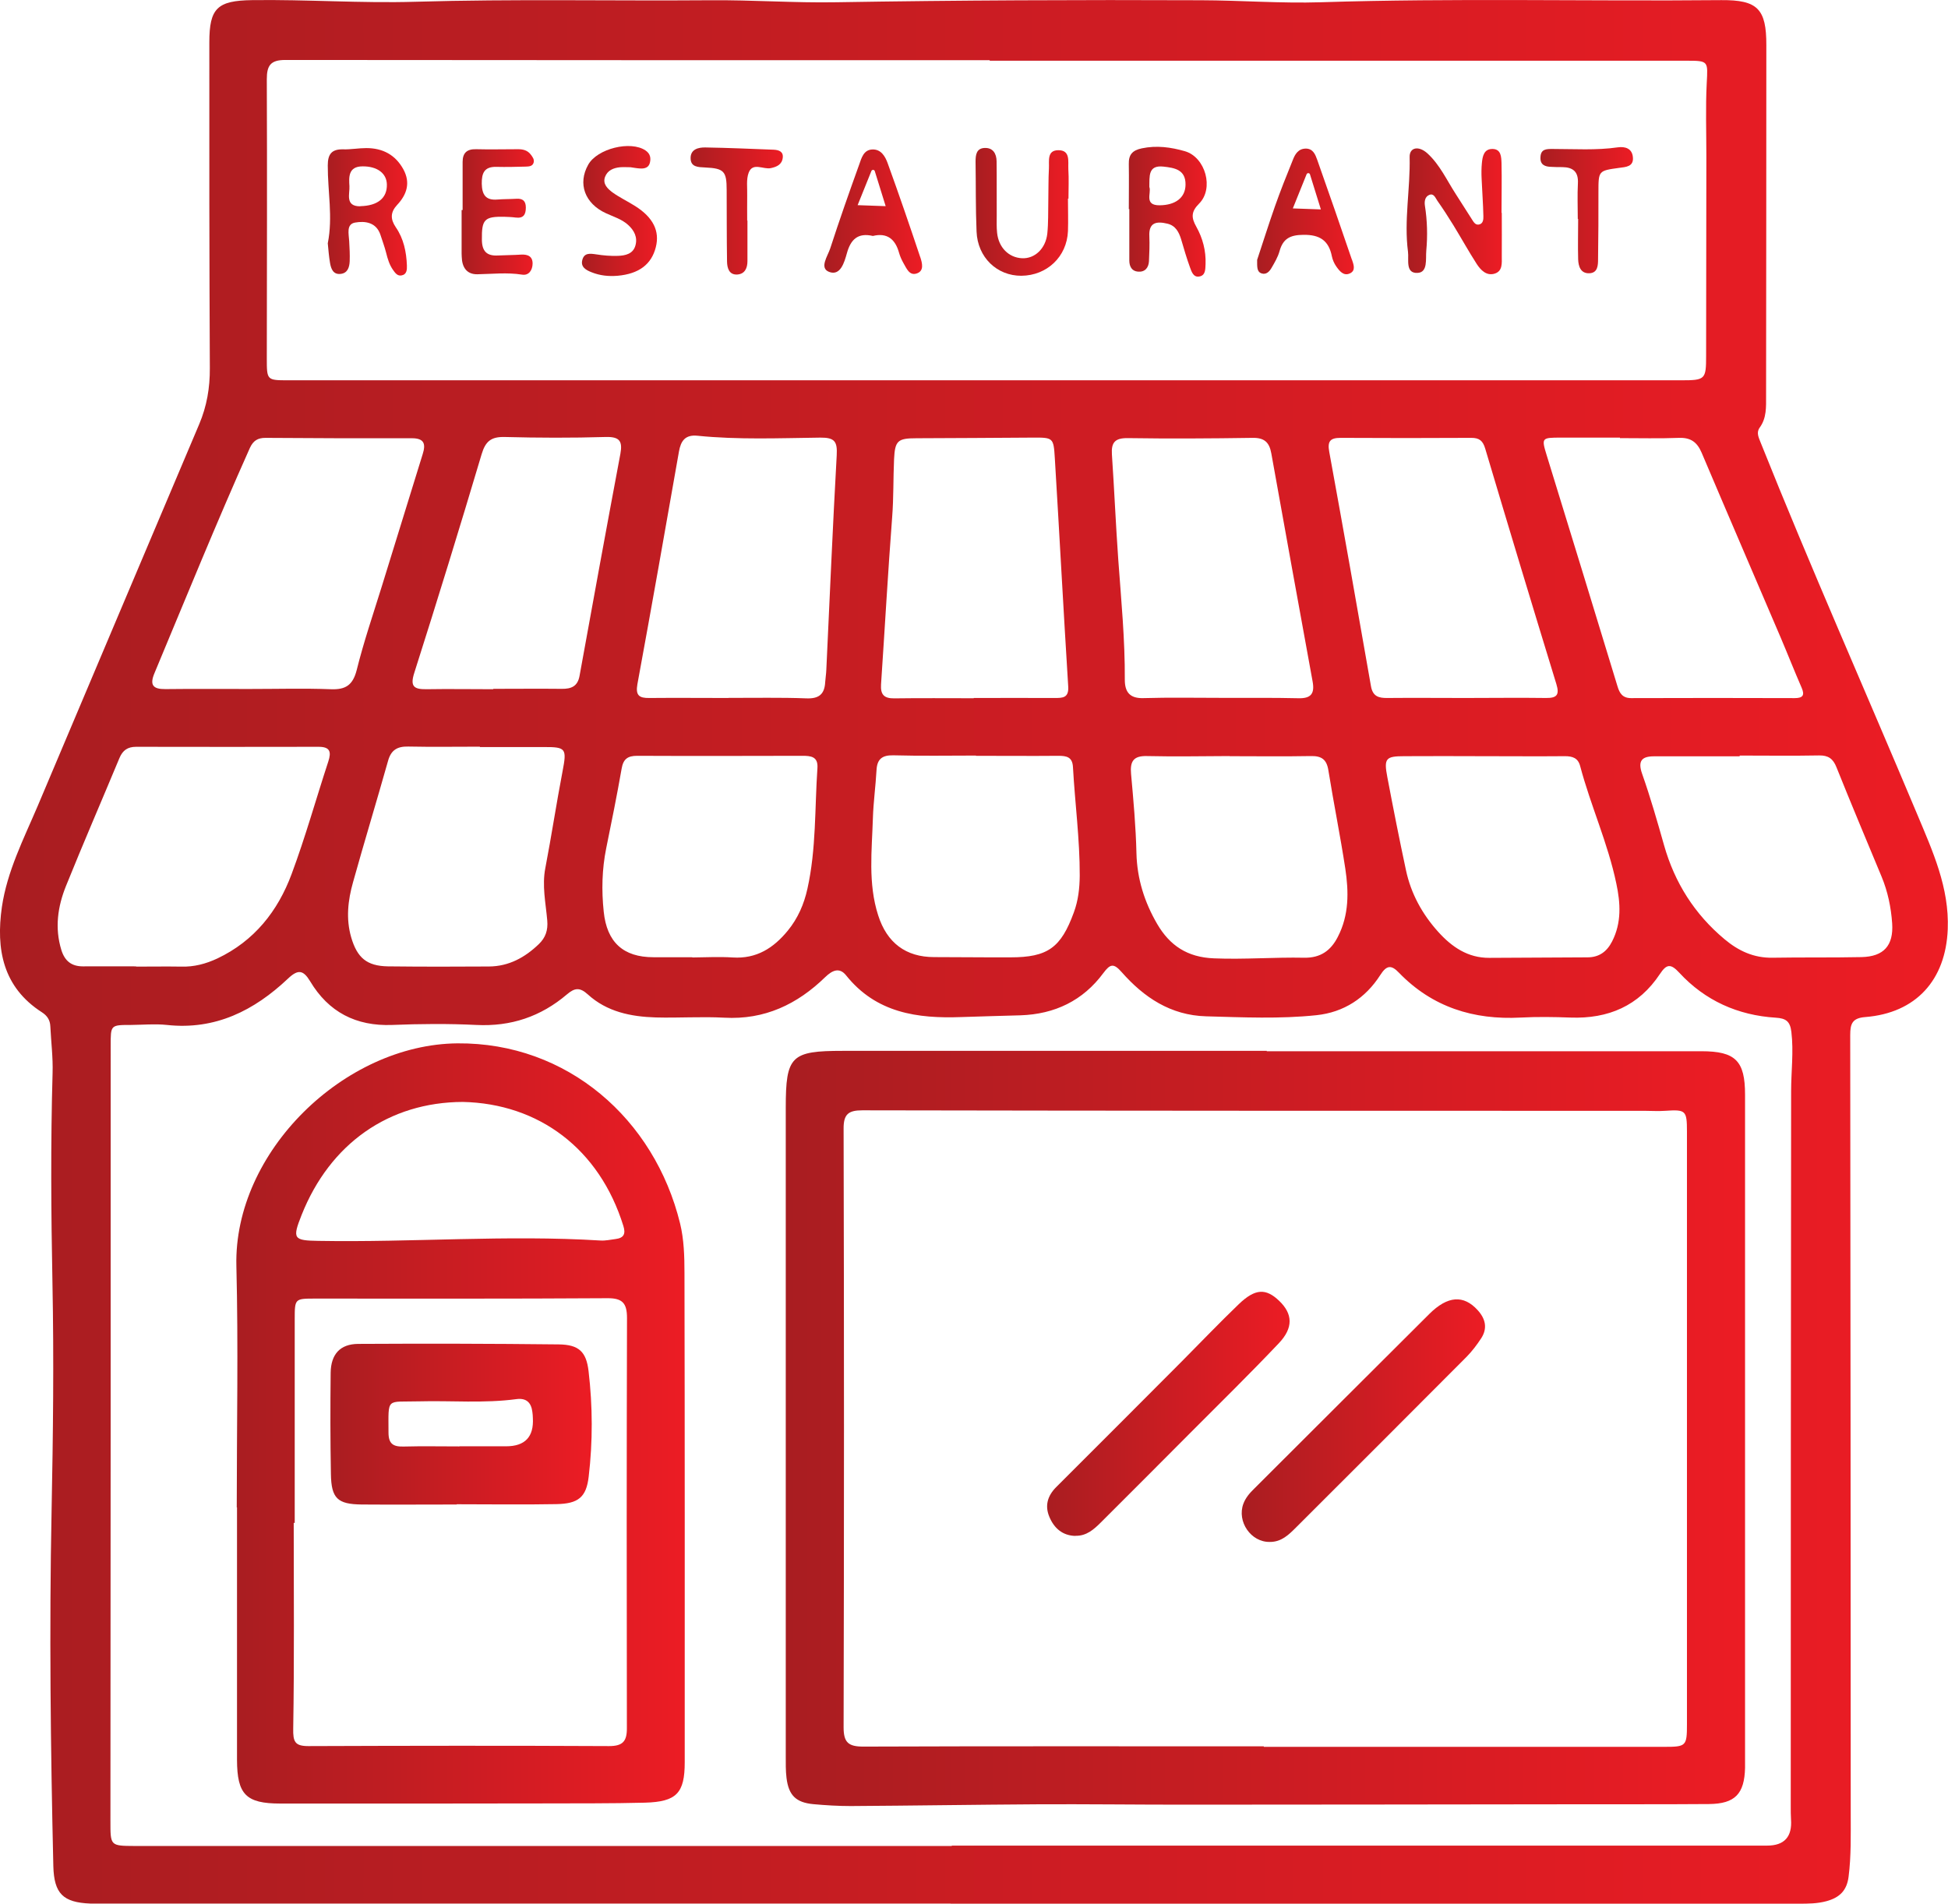 <svg xmlns="http://www.w3.org/2000/svg" xmlns:xlink="http://www.w3.org/1999/xlink" id="Layer_1" data-name="Layer 1" viewBox="0 0 155.59 152.08"><defs><style>      .cls-1 {        fill: url(#linear-gradient-2);      }      .cls-2 {        fill: url(#linear-gradient-15);      }      .cls-3 {        fill: url(#linear-gradient-14);      }      .cls-4 {        fill: url(#linear-gradient-6);      }      .cls-5 {        fill: url(#linear-gradient-11);      }      .cls-6 {        fill: url(#linear-gradient-10);      }      .cls-7 {        fill: url(#linear-gradient-16);      }      .cls-8 {        fill: url(#linear-gradient-5);      }      .cls-9 {        fill: url(#linear-gradient-7);      }      .cls-10 {        fill: url(#linear-gradient-9);      }      .cls-11 {        fill: url(#linear-gradient-3);      }      .cls-12 {        fill: url(#linear-gradient);      }      .cls-13 {        fill: url(#linear-gradient-4);      }      .cls-14 {        fill: url(#linear-gradient-8);      }      .cls-15 {        fill: url(#linear-gradient-12);      }      .cls-16 {        fill: url(#linear-gradient-13);      }    </style><linearGradient id="linear-gradient" x1="0" y1="76.04" x2="155.59" y2="76.04" gradientUnits="userSpaceOnUse"><stop offset="0" stop-color="#a91d21"></stop><stop offset="1" stop-color="#ec1c24"></stop></linearGradient><linearGradient id="linear-gradient-2" x1="112.36" y1="16.88" x2="119.96" y2="16.88" xlink:href="#linear-gradient"></linearGradient><linearGradient id="linear-gradient-3" x1="90.15" y1="16.91" x2="96.38" y2="16.91" xlink:href="#linear-gradient"></linearGradient><linearGradient id="linear-gradient-4" x1="26.18" y1="16.91" x2="32.53" y2="16.91" xlink:href="#linear-gradient"></linearGradient><linearGradient id="linear-gradient-5" x1="77.91" y1="16.92" x2="85.34" y2="16.92" xlink:href="#linear-gradient"></linearGradient><linearGradient id="linear-gradient-6" x1="36.87" y1="16.94" x2="42.64" y2="16.94" xlink:href="#linear-gradient"></linearGradient><linearGradient id="linear-gradient-7" x1="46.49" y1="16.85" x2="52.48" y2="16.85" xlink:href="#linear-gradient"></linearGradient><linearGradient id="linear-gradient-8" x1="55.17" y1="16.84" x2="62.54" y2="16.84" xlink:href="#linear-gradient"></linearGradient><linearGradient id="linear-gradient-9" x1="123.03" y1="16.8" x2="130.42" y2="16.8" xlink:href="#linear-gradient"></linearGradient><linearGradient id="linear-gradient-10" x1="62.75" y1="114.12" x2="139.37" y2="114.12" xlink:href="#linear-gradient"></linearGradient><linearGradient id="linear-gradient-11" x1="18.88" y1="113.72" x2="54.69" y2="113.72" xlink:href="#linear-gradient"></linearGradient><linearGradient id="linear-gradient-12" x1="99.17" y1="113.49" x2="118.61" y2="113.49" xlink:href="#linear-gradient"></linearGradient><linearGradient id="linear-gradient-13" x1="83.63" y1="112.96" x2="103" y2="112.96" xlink:href="#linear-gradient"></linearGradient><linearGradient id="linear-gradient-14" x1="26.39" y1="113.77" x2="47.27" y2="113.77" xlink:href="#linear-gradient"></linearGradient><linearGradient id="linear-gradient-15" x1="65.84" y1="16.9" x2="73.64" y2="16.9" xlink:href="#linear-gradient"></linearGradient><linearGradient id="linear-gradient-16" x1="100.39" y1="16.9" x2="108.13" y2="16.9" xlink:href="#linear-gradient"></linearGradient></defs><path class="cls-12" d="m75.94,152.07c-22.62,0-45.24,0-67.86,0-.29,0-.58,0-.87,0-2.17-.09-2.89-.79-2.95-2.98-.22-9.46-.33-18.93-.14-28.39.12-6.06.19-12.12.07-18.18-.11-5.6-.15-11.2.01-16.8.04-1.24-.12-2.48-.18-3.73-.02-.5-.25-.85-.67-1.12-3.13-2.01-3.68-5.05-3.2-8.41.42-2.86,1.74-5.44,2.86-8.07,4.3-10.16,8.59-20.34,12.9-30.5.61-1.44.86-2.91.85-4.48-.04-8.68-.05-17.35-.04-26.03,0-2.73.64-3.33,3.41-3.37,4.36-.06,8.72.26,13.06.13,7.84-.23,15.68-.06,23.53-.12,3.36-.03,6.72.22,10.08.16C76.5.02,86.21-.02,95.92.02c3.19.01,6.39.26,9.58.16,10.66-.34,21.33-.07,31.99-.17,2.89-.02,3.6.7,3.59,3.61,0,9.34-.01,18.68-.02,28.02,0,.87.05,1.75-.51,2.52-.29.4-.08.79.07,1.18,3.99,9.98,8.35,19.8,12.51,29.71,1.23,2.94,2.57,5.85,2.44,9.18-.16,4.07-2.54,6.7-6.59,7.02-1.03.08-1.2.53-1.2,1.43.03,20.76.03,41.52.04,62.27,0,1.66.04,3.32-.17,4.97-.14,1.13-.74,1.68-1.77,1.96-.74.2-1.48.2-2.22.2-22.58,0-45.16,0-67.74,0h0Zm3.11-147.24s0-.02,0-.02c-18.75,0-37.51,0-56.26-.02-1.18,0-1.48.44-1.48,1.54.03,7.43.01,14.86,0,22.29,0,1.75,0,1.76,1.7,1.76,15.93,0,31.87,0,47.8,0,21.16,0,42.32,0,63.48,0,1.91,0,1.98-.07,1.98-1.95.01-5.31.01-10.63.02-15.94,0-1.95-.07-3.9.03-5.85.09-1.76.16-1.79-1.63-1.79-18.55,0-37.09,0-55.64,0Zm-3.03,142.61h0c21.71,0,43.42,0,65.12,0q2.07,0,1.91-2.11c-.02-.33-.02-.66-.02-1,0-19.06.01-38.11.03-57.17,0-1.57.21-3.14.02-4.72-.1-.85-.43-1.09-1.25-1.14-3.02-.19-5.64-1.36-7.7-3.59-.69-.75-1.02-.7-1.55.1-1.69,2.55-4.13,3.59-7.14,3.48-1.33-.05-2.66-.07-3.98,0-3.76.2-7.06-.83-9.72-3.58-.62-.65-.99-.61-1.5.19-1.18,1.84-2.91,2.97-5.09,3.2-2.93.31-5.88.17-8.82.09-2.83-.08-4.96-1.51-6.74-3.53-.65-.74-.92-.65-1.46.07-1.63,2.21-3.89,3.29-6.62,3.38-1.57.05-3.15.08-4.73.14-3.52.13-6.8-.33-9.2-3.33-.53-.66-1.09-.42-1.67.14-2.23,2.17-4.84,3.42-8.06,3.24-1.82-.1-3.65.03-5.48-.02-1.98-.06-3.9-.45-5.42-1.84-.64-.58-1.05-.53-1.67,0-2.08,1.77-4.47,2.58-7.24,2.44-2.24-.11-4.48-.09-6.72,0-2.89.11-5.08-1.03-6.55-3.49-.55-.91-.97-.97-1.77-.21-2.7,2.55-5.8,4.12-9.67,3.7-.94-.1-1.91-.01-2.86,0-1.65,0-1.63,0-1.63,1.67,0,20.63,0,41.27-.02,61.9,0,2.01-.03,2.01,1.95,2.02,21.75,0,43.5,0,65.25,0ZM20.06,55.04c2.12,0,4.23-.06,6.35.02,1.19.05,1.77-.32,2.08-1.53.56-2.25,1.31-4.45,2-6.67,1.09-3.53,2.18-7.05,3.27-10.58.25-.79.15-1.27-.86-1.27-3.9.01-7.8,0-11.7-.03-.61,0-.97.22-1.24.8-2.66,5.95-5.11,11.98-7.62,17.99-.4.95-.13,1.29.87,1.28,2.28-.03,4.56,0,6.84-.01Zm-9.19,22.16s0,.01,0,.02c1.2,0,2.41-.02,3.61,0,1.02.03,1.96-.22,2.88-.65,2.95-1.4,4.83-3.78,5.93-6.74,1.1-2.95,1.95-6,2.93-8.99.26-.79.14-1.18-.78-1.18-4.86.01-9.71.01-14.57,0-.66,0-1.07.27-1.33.9-1.42,3.41-2.89,6.8-4.27,10.22-.66,1.64-.91,3.35-.37,5.11.27.87.8,1.31,1.72,1.31,1.41-.01,2.82,0,4.23,0Zm47.32-21.45h0c2.07.01,4.15-.04,6.22.04,1.01.04,1.45-.34,1.5-1.3.02-.33.08-.66.09-.99.27-5.71.51-11.42.83-17.13.06-1.1-.16-1.42-1.31-1.41-3.27.04-6.55.18-9.81-.15-.98-.1-1.33.41-1.48,1.26-1.09,6.2-2.18,12.4-3.32,18.59-.16.9.15,1.11.94,1.1,2.11-.02,4.23,0,6.34,0Zm19.59.01h0c2.16,0,4.31-.01,6.47,0,.62,0,1.13,0,1.07-.92-.38-6.08-.7-12.16-1.07-18.24-.1-1.66-.13-1.65-1.84-1.64-3.07.02-6.14.04-9.2.05-1.51,0-1.73.19-1.8,1.68-.07,1.53-.03,3.06-.15,4.6-.34,4.46-.59,8.93-.89,13.39-.05.81.24,1.12,1.06,1.11,2.11-.03,4.23-.01,6.34-.01Zm19.81-.01h0c2.03.01,4.07-.02,6.1.03,1.02.03,1.33-.36,1.15-1.34-1.11-6.08-2.21-12.15-3.3-18.23-.16-.89-.57-1.25-1.51-1.23-3.32.05-6.64.07-9.96.02-1.01-.01-1.32.34-1.26,1.3.19,2.81.31,5.63.51,8.44.23,3.18.54,6.36.52,9.56,0,1,.41,1.51,1.51,1.47,2.07-.06,4.15-.02,6.22-.02Zm19.43.01h0c2.16,0,4.31-.03,6.47,0,.87.01,1.08-.26.82-1.11-1.92-6.26-3.81-12.52-5.68-18.8-.19-.65-.48-.87-1.11-.87-3.48.02-6.96.02-10.44,0-.83,0-1.07.26-.91,1.12,1.14,6.23,2.24,12.47,3.33,18.71.14.82.61.96,1.31.95,2.07-.02,4.14,0,6.22,0Zm12.37-20.77s0-.02,0-.03c-1.58,0-3.15,0-4.73,0-1.53,0-1.55.02-1.12,1.42,1.89,6.14,3.78,12.29,5.65,18.44.17.57.41.95,1.09.95,4.36-.02,8.71-.01,13.07,0,.65,0,.81-.23.55-.83-.58-1.33-1.11-2.68-1.68-4.02-2.1-4.92-4.22-9.83-6.31-14.76-.36-.84-.87-1.21-1.8-1.18-1.57.06-3.15.02-4.73.02Zm-91.06,24.68v-.02c-1.91,0-3.81.03-5.72-.01-.87-.02-1.38.27-1.62,1.16-.91,3.23-1.89,6.44-2.79,9.67-.41,1.45-.58,2.92-.15,4.41.48,1.64,1.25,2.29,2.93,2.32,2.69.03,5.39.03,8.08.01,1.58-.01,2.87-.72,3.98-1.79.53-.51.74-1.1.67-1.89-.12-1.39-.43-2.78-.15-4.2.49-2.56.88-5.14,1.37-7.7.35-1.83.29-1.96-1.5-1.95-1.7,0-3.4,0-5.1,0Zm39.62.73s0-.02,0-.04c-2.2,0-4.39.04-6.59-.02-.89-.02-1.3.29-1.35,1.17-.07,1.28-.25,2.56-.29,3.84-.08,2.6-.4,5.22.42,7.77.7,2.2,2.21,3.34,4.47,3.34,2.03,0,4.06.03,6.09.02,2.99,0,4.04-.77,5.07-3.59.35-.95.46-1.92.47-2.93.01-2.9-.38-5.78-.54-8.67-.04-.82-.51-.91-1.16-.91-2.2.02-4.39,0-6.59,0Zm20.26,0h0c-2.2.01-4.4.05-6.6,0-1.09-.03-1.36.43-1.27,1.43.19,2.1.38,4.21.43,6.33.05,2.06.65,3.93,1.66,5.66,1,1.71,2.4,2.66,4.54,2.74,2.41.1,4.81-.1,7.21-.05,1.28.02,2.11-.56,2.67-1.66.91-1.75.88-3.61.6-5.47-.4-2.62-.93-5.22-1.35-7.84-.14-.89-.56-1.16-1.42-1.14-2.16.04-4.32.01-6.47.01Zm-42.92,16.09h0c1.08-.01,2.16-.07,3.24,0,1.89.12,3.25-.75,4.39-2.14.81-.99,1.3-2.12,1.57-3.35.71-3.18.58-6.43.8-9.65.06-.92-.53-.97-1.21-.97-4.4.01-8.79.02-13.19,0-.76,0-1.11.26-1.24,1.03-.37,2.12-.8,4.24-1.23,6.35-.34,1.68-.38,3.37-.2,5.07.25,2.44,1.56,3.64,3.97,3.64,1.04,0,2.07,0,3.11,0Zm63.11-16.08h0c-2.08-.01-4.15-.01-6.23,0-1.49,0-1.65.17-1.36,1.68.47,2.48.96,4.97,1.49,7.44.4,1.87,1.3,3.5,2.57,4.91,1.09,1.21,2.37,2.09,4.08,2.08,2.61-.01,5.23-.03,7.84-.04.93,0,1.55-.45,1.97-1.27.77-1.5.67-3.07.34-4.62-.67-3.22-2.05-6.22-2.89-9.39-.17-.65-.61-.79-1.22-.79-2.2.02-4.4,0-6.6,0Zm20.55-.04s0,.03,0,.05c-2.28,0-4.56,0-6.84,0-.96,0-1.32.35-.95,1.4.66,1.87,1.21,3.79,1.75,5.7.85,3,2.44,5.51,4.83,7.51,1.12.94,2.35,1.51,3.85,1.48,2.36-.04,4.72,0,7.09-.05,1.78-.04,2.57-.92,2.45-2.7-.09-1.28-.35-2.54-.85-3.74-1.21-2.91-2.43-5.81-3.6-8.73-.27-.68-.65-.95-1.38-.94-2.11.04-4.23.01-6.34.01Zm-99.55-5.3s0-.03,0-.04c1.82,0,3.65-.02,5.47,0,.76.01,1.27-.2,1.42-1.04,1.07-5.91,2.15-11.82,3.26-17.73.19-1.03-.07-1.38-1.18-1.35-2.69.08-5.39.07-8.08,0-1.05-.02-1.51.33-1.82,1.37-1.74,5.84-3.53,11.66-5.38,17.47-.35,1.09-.03,1.32.96,1.31,1.78-.03,3.57,0,5.35,0Z"></path><path class="cls-1" d="m119.95,17c0,1.16.01,2.32,0,3.48,0,.53.08,1.18-.57,1.38-.65.2-1.11-.28-1.43-.77-.65-1.01-1.23-2.06-1.86-3.09-.41-.67-.84-1.33-1.29-1.97-.15-.22-.28-.61-.64-.46-.35.14-.4.53-.35.86.19,1.2.22,2.4.11,3.6-.06.65.14,1.73-.69,1.77-1,.06-.69-1.07-.77-1.68-.33-2.52.19-5.04.13-7.57-.02-.78.72-.94,1.43-.29.99.91,1.54,2.14,2.26,3.25.43.66.84,1.33,1.27,1.99.13.2.27.48.55.44.37-.05.39-.42.38-.69-.02-.99-.1-1.98-.14-2.97-.02-.41-.02-.83.02-1.24.05-.55.16-1.16.87-1.14.67.02.68.64.7,1.13.03,1.33,0,2.65,0,3.98,0,0,0,0,0,0Z"></path><path class="cls-11" d="m90.16,16.72c0-1.2.02-2.41,0-3.61-.02-.75.28-1.1,1.04-1.26,1.19-.25,2.33-.09,3.44.23,1.65.48,2.34,2.99,1.13,4.19-.65.65-.62,1.13-.22,1.84.51.91.78,1.92.74,2.98-.02.41.01.92-.51,1-.46.08-.61-.39-.73-.72-.27-.74-.49-1.5-.71-2.25-.18-.58-.44-1.09-1.09-1.25-.84-.2-1.51-.14-1.45,1.01.03.66,0,1.33-.03,1.99-.03.52-.32.88-.88.83-.5-.04-.69-.43-.69-.89,0-1.37,0-2.74,0-4.11h-.02Zm1.65-1.76c.15.48-.44,1.45.81,1.44,1.28-.01,2.06-.62,2.07-1.64.02-1.21-.87-1.35-1.76-1.45-1.25-.14-1.11.78-1.13,1.65Z"></path><path class="cls-13" d="m26.18,19.44c.42-2.1-.01-4.16,0-6.23,0-.89.31-1.3,1.22-1.28.62.02,1.24-.1,1.86-.1,1.3,0,2.32.53,2.96,1.7.58,1.07.28,2.01-.5,2.84-.54.58-.55,1.13-.11,1.78.63.91.85,1.97.89,3.06.01.32,0,.71-.42.79-.34.07-.52-.2-.69-.44-.29-.41-.43-.89-.55-1.37-.12-.48-.3-.95-.45-1.42-.33-1.02-1.24-1.13-2.03-.99-.72.13-.5.91-.47,1.48.03.54.06,1.08.04,1.61-.02.47-.16.95-.72,1.01-.6.07-.77-.41-.85-.87-.09-.53-.13-1.06-.18-1.57Zm2.6-2.97c1.39-.03,2.15-.65,2.12-1.74-.02-.9-.79-1.45-1.94-1.44-1.17,0-1.09.91-1.05,1.58.04.58-.38,1.62.86,1.61Z"></path><path class="cls-8" d="m85.3,15.86c0,.87.03,1.74,0,2.61-.09,2.04-1.67,3.54-3.72,3.56-1.95.01-3.5-1.47-3.58-3.53-.08-1.86-.05-3.73-.08-5.59,0-.55.07-1.06.72-1.09.67-.03.95.45.96,1.06.02,1.45,0,2.9.01,4.35,0,.46-.02.91.03,1.37.12,1.17.93,1.98,1.99,2.03,1.01.05,1.89-.76,2.02-1.97.09-.86.06-1.74.08-2.61.02-.87,0-1.74.05-2.61.03-.58-.17-1.43.74-1.44.99-.01.78.89.81,1.51.05.79.01,1.57.01,2.36,0,0-.02,0-.03,0Z"></path><path class="cls-4" d="m36.95,16.79c0-1.28,0-2.57,0-3.85,0-.73.35-1.04,1.08-1.02,1.12.03,2.24,0,3.36,0,.39,0,.74.09.99.41.15.2.32.4.24.67-.09.29-.37.3-.62.31-.79.02-1.57.04-2.36.02-.96-.02-1.17.5-1.16,1.35.02.87.31,1.34,1.25,1.26.5-.04.99-.03,1.49-.06.52-.04.78.16.78.7,0,.55-.18.88-.81.8-.29-.04-.58-.05-.87-.06-1.64-.04-1.85.21-1.83,1.84.01.91.39,1.3,1.28,1.25.62-.03,1.24-.03,1.86-.07.54-.03.92.15.91.73-.01.51-.3.96-.84.87-1.2-.19-2.39-.05-3.58-.03-.86.01-1.22-.58-1.24-1.4,0-.08-.01-.17-.01-.25,0-1.16,0-2.32,0-3.48.03,0,.05,0,.08,0Z"></path><path class="cls-9" d="m50.36,13.36c-.25,0-.54-.02-.83,0-.52.05-1,.24-1.2.76-.22.58.21.96.59,1.25.57.41,1.21.71,1.81,1.09,1.44.91,1.98,2,1.65,3.29-.35,1.38-1.36,2.13-3.05,2.28-.71.06-1.41-.01-2.08-.28-.43-.17-.89-.41-.74-.98.15-.59.62-.52,1.11-.45.57.09,1.15.14,1.73.12.59-.02,1.21-.15,1.4-.82.19-.66-.09-1.21-.59-1.66-.51-.46-1.15-.64-1.75-.92-1.71-.78-2.28-2.37-1.43-3.88.72-1.29,3.39-1.95,4.58-1.14.37.25.44.59.35.97-.09.4-.42.49-.77.47-.25-.01-.49-.06-.78-.1Z"></path><path class="cls-14" d="m59.7,17.62c0,1.08,0,2.16,0,3.24,0,.56-.21,1.03-.81,1.07-.66.04-.81-.52-.82-1.03-.03-1.91-.02-3.82-.03-5.72,0-1.5-.21-1.73-1.71-1.8-.57-.03-1.18-.02-1.17-.77.01-.7.64-.84,1.18-.83,1.82.03,3.64.11,5.46.18.41.02.78.15.72.64-.06.54-.47.73-.95.83-.6.13-1.44-.49-1.77.36-.21.55-.1,1.22-.12,1.84-.01.66,0,1.33,0,1.99,0,0,0,0,0,0Z"></path><path class="cls-10" d="m126.02,17.5c0-.95-.04-1.91.01-2.86.05-.93-.4-1.28-1.25-1.29-.29,0-.58,0-.87-.02-.51-.01-.91-.16-.87-.78.03-.65.47-.65.97-.65,1.74,0,3.48.12,5.21-.13.57-.08,1.13.08,1.2.77.09.79-.58.8-1.09.87-1.66.23-1.66.22-1.66,1.95,0,1.78,0,3.56-.03,5.34,0,.49-.02,1.1-.69,1.13-.7.03-.88-.55-.9-1.11-.03-1.08,0-2.15,0-3.23,0,0-.02,0-.02,0Z"></path><path class="cls-6" d="m101.17,83.98c11.58,0,23.15,0,34.73,0,2.72,0,3.48.77,3.48,3.47,0,17.35,0,34.7,0,52.04,0,.58,0,1.16,0,1.74-.05,2.08-.8,2.87-2.88,2.89-3.82.03-7.63.01-11.45.02-10.2.01-20.4.03-30.61.03-3.86,0-7.71-.05-11.57-.03-4.97.03-9.95.11-14.92.14-.99,0-1.99-.06-2.98-.15-1.4-.13-1.98-.71-2.15-2.1-.07-.57-.06-1.16-.06-1.74,0-17.27,0-34.53,0-51.8,0-4.14.42-4.54,4.56-4.54,11.29,0,22.57,0,33.86,0v.02Zm-.23,55.54v.03c10.66,0,21.33,0,31.99,0,1.75,0,1.81-.06,1.81-1.82,0-9.55,0-19.09,0-28.64,0-6.23,0-12.45,0-18.68,0-1.71-.09-1.78-1.75-1.67-.54.04-1.08,0-1.62,0-20.83,0-41.66,0-62.49-.04-1.12,0-1.51.31-1.5,1.48.04,15.94.04,31.88,0,47.81,0,1.21.38,1.54,1.57,1.54,10.66-.04,21.33-.02,31.99-.02Z"></path><path class="cls-5" d="m18.91,120.43c0-6.43.13-12.87-.03-19.3-.22-9.1,8.61-17.7,17.66-17.78,8.78-.07,15.74,6.05,17.78,14.39.31,1.27.35,2.63.35,3.95.03,13.03.02,26.06.02,39.09,0,2.47-.65,3.16-3.18,3.23-2.7.07-5.39.05-8.09.06-7.01.01-14.02.02-21.03.01-2.75,0-3.45-.73-3.46-3.49,0-6.72,0-13.45,0-20.17h-.01Zm4.64,1.23s-.06,0-.09,0c0,5.48.05,10.96-.04,16.43-.02,1.05.13,1.4,1.21,1.4,8.01-.03,16.02-.04,24.02,0,1.1,0,1.43-.39,1.42-1.45-.02-10.92-.02-21.83.01-32.75,0-1.18-.36-1.59-1.57-1.58-7.8.05-15.6.03-23.4.03-1.55,0-1.57.02-1.57,1.62,0,5.44,0,10.87,0,16.31Zm13.42-33.63c-5.9.02-10.61,3.32-12.88,9.03-.76,1.91-.65,2.04,1.36,2.07,7.5.13,15-.49,22.5-.03.41.03.82-.07,1.23-.12.64-.08.81-.41.61-1.04-1.91-6.17-6.76-9.78-12.83-9.91Z"></path><path class="cls-15" d="m101.42,123.18c-1.5.03-2.64-1.62-2.11-3.05.18-.48.5-.85.86-1.2,4.66-4.65,9.32-9.31,13.99-13.96,1.47-1.46,2.74-1.54,3.86-.31.63.69.81,1.45.28,2.26-.34.52-.72,1.02-1.15,1.46-4.53,4.55-9.07,9.09-13.62,13.63-.59.59-1.18,1.18-2.11,1.17Z"></path><path class="cls-16" d="m85.91,122.7c-1.04-.02-1.71-.61-2.09-1.51-.38-.89-.16-1.68.53-2.38,3.35-3.34,6.69-6.69,10.03-10.04,1.52-1.53,3.01-3.09,4.57-4.59,1.31-1.25,2.16-1.28,3.23-.25,1.07,1.03,1.14,2.14-.04,3.38-2.34,2.47-4.77,4.85-7.17,7.26-2.34,2.35-4.69,4.71-7.04,7.05-.56.56-1.15,1.09-2.03,1.07Z"></path><path class="cls-3" d="m36.48,120.19c-2.53,0-5.05.02-7.58,0-1.94-.02-2.44-.48-2.47-2.44-.05-2.69-.05-5.39-.02-8.08.02-1.48.75-2.3,2.2-2.31,5.34-.03,10.68-.02,16.02.04,1.59.02,2.2.57,2.38,2.14.33,2.8.34,5.62.01,8.42-.19,1.66-.84,2.17-2.59,2.2-2.65.05-5.3.01-7.95.01h0Zm.22-4.65c1.24,0,2.48,0,3.72,0q2.27,0,2.14-2.26c0-.17-.02-.33-.04-.49-.09-.74-.48-1.12-1.26-1.02-2.6.35-5.21.11-7.81.18-2.64.07-2.42-.36-2.42,2.49,0,.89.36,1.14,1.19,1.12,1.49-.04,2.98-.01,4.47-.01Z"></path><path class="cls-2" d="m73.5,20.54c-.84-2.51-1.7-5.02-2.6-7.5-.19-.53-.52-1.12-1.21-1.1-.72.02-.88.69-1.07,1.22-.8,2.22-1.58,4.44-2.31,6.69-.2.61-.89,1.56-.09,1.87.91.35,1.22-.77,1.42-1.48.3-1.1.87-1.67,2.08-1.39,1.14-.28,1.79.26,2.09,1.35.08.28.2.55.34.8.25.42.47,1.04,1.06.85.63-.2.44-.85.3-1.29Zm-5-4.15l1.1-2.73c.05-.12.23-.12.27.01l.87,2.8-2.23-.08Z"></path><path class="cls-7" d="m107.98,20.75c-.91-2.67-1.83-5.32-2.77-7.98-.15-.42-.33-.89-.9-.9-.61,0-.87.44-1.05.91-.5,1.23-.99,2.46-1.43,3.71-.52,1.48-.99,2.98-1.42,4.27,0,.56-.03.95.35,1.08.38.13.64-.16.8-.44.25-.43.51-.87.64-1.34.28-1.01.86-1.29,1.9-1.3,1.32-.02,2.03.46,2.28,1.72.06.28.18.56.34.79.26.37.59.81,1.1.57.5-.23.28-.74.16-1.11Zm-4.72-4.1l1.1-2.73c.05-.12.23-.12.27.01l.87,2.8-2.23-.08Z"></path></svg>